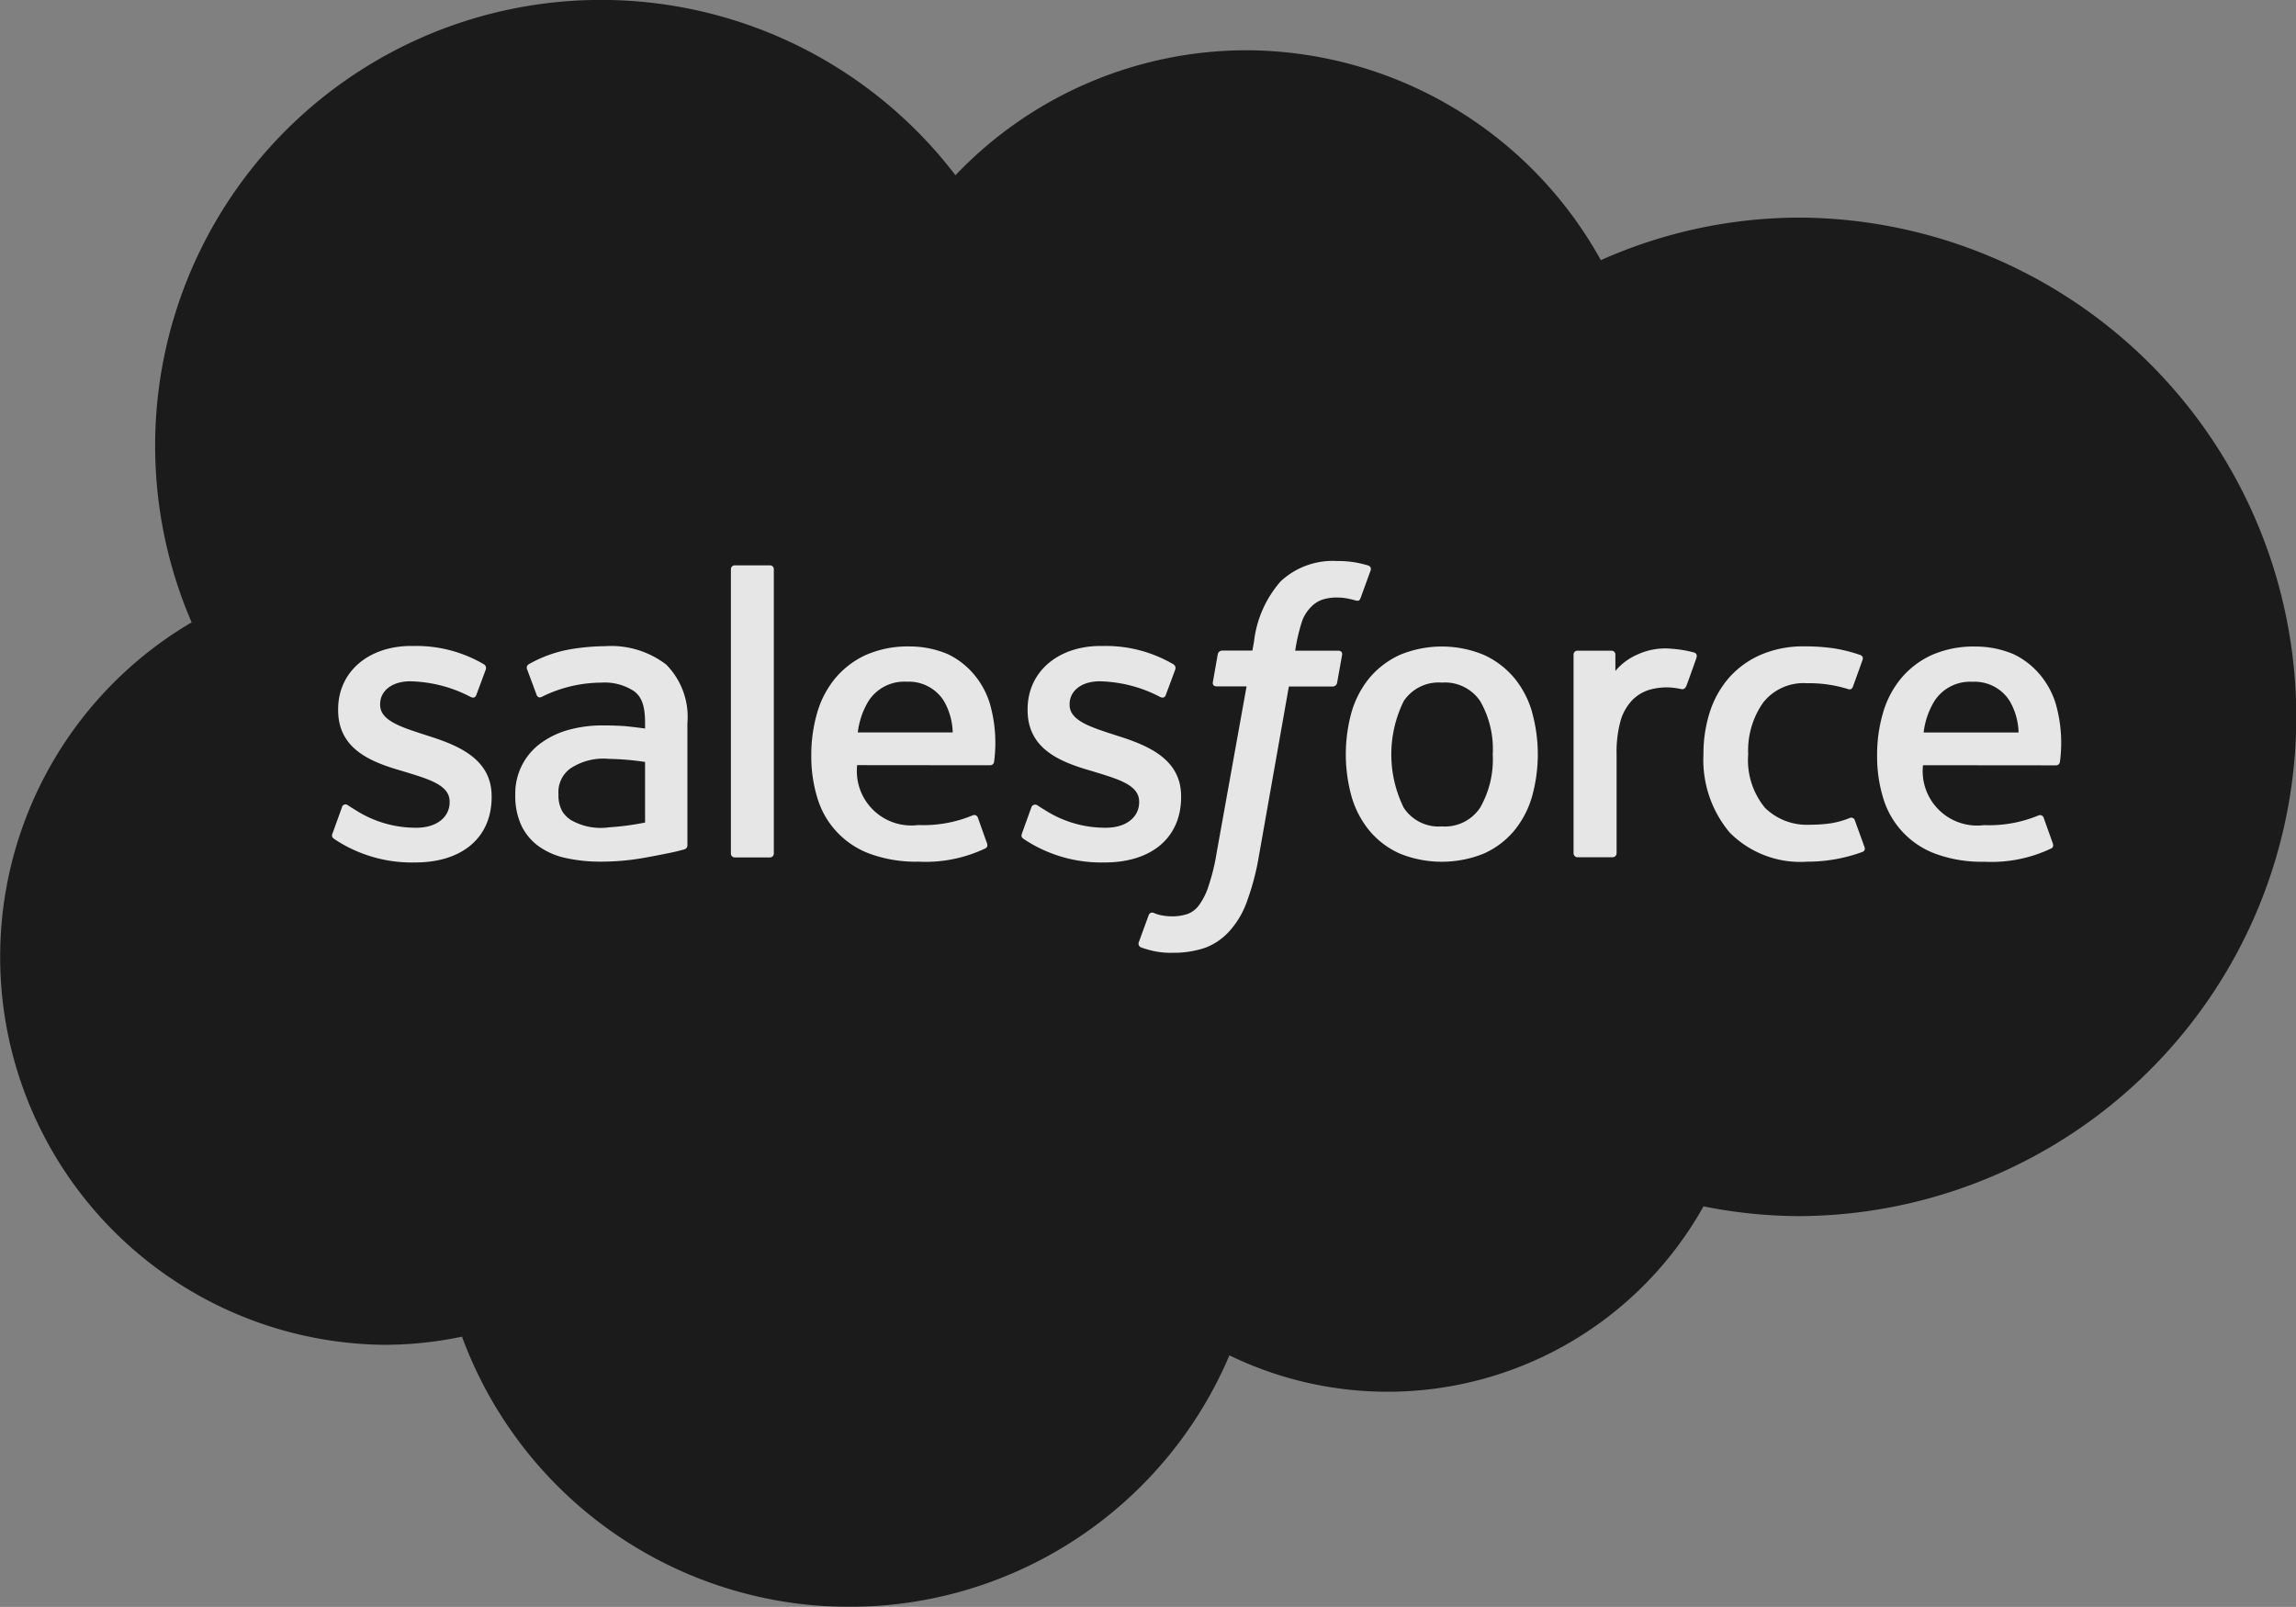 <svg xmlns="http://www.w3.org/2000/svg" width="141.094" height="98.757" viewBox="0 0 141.094 98.757">
  <rect x="0" y="0" width="141.094" height="98.757" fill="#808080" stroke="none"/>
  <g id="Group_3182" data-name="Group 3182" transform="translate(0 -0.073)" opacity="0.8">
    <path id="Path_6050" data-name="Path 6050" d="M58.715,10.844A24.724,24.724,0,0,1,76.607,3.162a24.981,24.981,0,0,1,21.767,12.9,30.081,30.081,0,0,1,12.3-2.615,30.685,30.685,0,0,1,0,61.368,30.182,30.182,0,0,1-5.991-.6A22.236,22.236,0,0,1,75.55,83.372a25.369,25.369,0,0,1-47.16-1.148,23.271,23.271,0,0,1-4.84.5A23.844,23.844,0,0,1,11.776,38.323,27.4,27.4,0,0,1,58.715,10.844" fill="#010101"/>
    <path id="Path_6051" data-name="Path 6051" d="M361.569,714.96c-.088.231.032.279.06.32a8.242,8.242,0,0,0,.806.486,8.592,8.592,0,0,0,4.219.987c2.894,0,4.691-1.54,4.691-4.018v-.048c0-2.291-2.028-3.124-3.931-3.724l-.247-.08c-1.435-.466-2.673-.868-2.673-1.813v-.05c0-.808.724-1.4,1.845-1.4a8.344,8.344,0,0,1,3.678.941s.279.181.382-.09c.056-.145.539-1.443.589-1.584a.27.27,0,0,0-.141-.326,8.206,8.206,0,0,0-4.146-1.114l-.289,0c-2.649,0-4.5,1.6-4.5,3.893v.048c0,2.418,2.04,3.2,3.951,3.748l.307.094c1.393.428,2.593.8,2.593,1.777v.048c0,.9-.78,1.564-2.038,1.564A6.844,6.844,0,0,1,363,713.545c-.2-.119-.322-.2-.478-.3a.229.229,0,0,0-.38.131l-.571,1.584Zm42.37,0c-.088.231.032.279.06.32a8.271,8.271,0,0,0,.806.486,8.592,8.592,0,0,0,4.219.987c2.894,0,4.691-1.54,4.691-4.018v-.048c0-2.291-2.028-3.124-3.931-3.724l-.247-.08c-1.435-.466-2.673-.868-2.673-1.813v-.05c0-.808.724-1.4,1.845-1.4a8.345,8.345,0,0,1,3.678.941s.279.181.382-.09c.056-.145.539-1.443.589-1.584a.27.27,0,0,0-.141-.326,8.206,8.206,0,0,0-4.146-1.114l-.29,0c-2.649,0-4.5,1.6-4.5,3.893v.048c0,2.418,2.04,3.2,3.952,3.748l.307.094c1.393.428,2.595.8,2.595,1.777v.048c0,.9-.782,1.564-2.04,1.564a6.844,6.844,0,0,1-3.728-1.073c-.2-.119-.324-.2-.476-.3a.247.247,0,0,0-.382.131l-.571,1.584Zm28.925-4.854a5.954,5.954,0,0,1-.776,3.284,2.6,2.6,0,0,1-2.351,1.148,2.564,2.564,0,0,1-2.341-1.148,7.418,7.418,0,0,1,0-6.556,2.577,2.577,0,0,1,2.341-1.135,2.611,2.611,0,0,1,2.354,1.135,5.912,5.912,0,0,1,.774,3.272m2.416-2.6a5.815,5.815,0,0,0-1.1-2.1A5.315,5.315,0,0,0,432.326,704a6.727,6.727,0,0,0-5.179,0,5.342,5.342,0,0,0-1.857,1.411,5.912,5.912,0,0,0-1.1,2.1,9.706,9.706,0,0,0,0,5.193,5.85,5.85,0,0,0,1.1,2.1,5.183,5.183,0,0,0,1.855,1.4,6.874,6.874,0,0,0,5.179,0,5.187,5.187,0,0,0,1.855-1.4,5.818,5.818,0,0,0,1.1-2.1,9.653,9.653,0,0,0,0-5.193m19.839,6.654a.229.229,0,0,0-.307-.147,5.538,5.538,0,0,1-1.124.322,8.773,8.773,0,0,1-1.325.094A3.68,3.68,0,0,1,449.6,713.4a4.613,4.613,0,0,1-1.037-3.3,5.119,5.119,0,0,1,.927-3.182,3.155,3.155,0,0,1,2.681-1.18,8.025,8.025,0,0,1,2.552.366s.191.082.281-.167c.211-.587.368-1.007.593-1.652a.217.217,0,0,0-.149-.283,9.421,9.421,0,0,0-1.612-.406,12.085,12.085,0,0,0-1.813-.123,6.567,6.567,0,0,0-2.693.519,5.572,5.572,0,0,0-1.946,1.409,5.992,5.992,0,0,0-1.176,2.1,8.356,8.356,0,0,0-.394,2.6,6.954,6.954,0,0,0,1.608,4.81,6.112,6.112,0,0,0,4.769,1.795,9.832,9.832,0,0,0,3.421-.611.22.22,0,0,0,.1-.287l-.593-1.638Zm4.227-5.4a4.751,4.751,0,0,1,.661-1.929,2.6,2.6,0,0,1,2.338-1.186,2.537,2.537,0,0,1,2.291,1.186,4.043,4.043,0,0,1,.543,1.929Zm8.134-1.711a5.078,5.078,0,0,0-1.047-1.913,4.805,4.805,0,0,0-1.552-1.184,5.979,5.979,0,0,0-2.344-.474,6.382,6.382,0,0,0-2.7.525,5.374,5.374,0,0,0-1.883,1.437,5.89,5.89,0,0,0-1.108,2.122,9.184,9.184,0,0,0-.36,2.611,8.747,8.747,0,0,0,.372,2.611,5.25,5.25,0,0,0,3.242,3.441,8.233,8.233,0,0,0,2.969.48,8.545,8.545,0,0,0,4.118-.818c.091-.05.177-.139.068-.392l-.535-1.5a.235.235,0,0,0-.307-.141,7.9,7.9,0,0,1-3.357.6,3.346,3.346,0,0,1-3.75-3.682l8.178.008a.242.242,0,0,0,.237-.213,8.767,8.767,0,0,0-.243-3.523m-73.63,1.711a4.78,4.78,0,0,1,.661-1.929,2.6,2.6,0,0,1,2.337-1.186,2.543,2.543,0,0,1,2.293,1.186,4.066,4.066,0,0,1,.541,1.929Zm8.132-1.711a5.076,5.076,0,0,0-1.045-1.913,4.807,4.807,0,0,0-1.552-1.184,5.978,5.978,0,0,0-2.344-.474,6.388,6.388,0,0,0-2.7.525,5.372,5.372,0,0,0-1.883,1.437,5.892,5.892,0,0,0-1.107,2.122,9.253,9.253,0,0,0-.36,2.611,8.742,8.742,0,0,0,.372,2.611,5.25,5.25,0,0,0,3.242,3.441,8.233,8.233,0,0,0,2.969.48,8.546,8.546,0,0,0,4.118-.818c.091-.05.177-.139.068-.392l-.533-1.5a.237.237,0,0,0-.309-.141,7.892,7.892,0,0,1-3.359.6,3.346,3.346,0,0,1-3.749-3.682l8.178.008a.242.242,0,0,0,.237-.213,8.76,8.76,0,0,0-.245-3.523m-25.809,7.065a1.655,1.655,0,0,1-.472-.484,1.977,1.977,0,0,1-.243-1.063,1.789,1.789,0,0,1,.73-1.584,3.665,3.665,0,0,1,2.372-.591,16.788,16.788,0,0,1,2.219.189V714.3h0a16.617,16.617,0,0,1-2.209.293,3.675,3.675,0,0,1-2.4-.478m3.254-5.746c-.332-.024-.762-.038-1.276-.038a7.754,7.754,0,0,0-2.014.259,5.252,5.252,0,0,0-1.708.792,3.816,3.816,0,0,0-1.622,3.234,4.274,4.274,0,0,0,.374,1.867,3.37,3.37,0,0,0,1.067,1.278,4.47,4.47,0,0,0,1.666.721,9.769,9.769,0,0,0,2.165.221,14.754,14.754,0,0,0,2.484-.207c.8-.137,1.787-.336,2.06-.4q.288-.069.573-.147a.257.257,0,0,0,.187-.267l0-7.479a4.578,4.578,0,0,0-1.3-3.61,5.564,5.564,0,0,0-3.756-1.132,13.461,13.461,0,0,0-2.191.2,7.9,7.9,0,0,0-2.522.921.255.255,0,0,0-.072.326l.579,1.556a.207.207,0,0,0,.267.133,1.063,1.063,0,0,0,.135-.066,8.3,8.3,0,0,1,3.564-.83,3.292,3.292,0,0,1,2.022.528c.446.342.673.858.673,1.948v.346c-.7-.1-1.349-.159-1.349-.159m65.961-4.214a.22.22,0,0,0-.123-.293,7.093,7.093,0,0,0-1.371-.235,4.076,4.076,0,0,0-2.108.34,3.715,3.715,0,0,0-1.383,1.019v-.995a.238.238,0,0,0-.235-.249h-2.1a.238.238,0,0,0-.235.249v12.2a.251.251,0,0,0,.249.249h2.149a.249.249,0,0,0,.247-.249V710.1a7.137,7.137,0,0,1,.271-2.146,3.088,3.088,0,0,1,.715-1.2,2.51,2.51,0,0,1,1.011-.607,3.937,3.937,0,0,1,1.1-.155,4.6,4.6,0,0,1,.9.11c.157.018.245-.078.3-.221.141-.374.539-1.493.615-1.716" transform="translate(-341.133 -663.674)" fill="#fff"/>
    <path id="Path_6052" data-name="Path 6052" d="M835.025,611.308a7.02,7.02,0,0,0-.808-.193,6.409,6.409,0,0,0-1.111-.084,4.684,4.684,0,0,0-3.463,1.242,6.759,6.759,0,0,0-1.644,3.71l-.1.553h-1.857a.276.276,0,0,0-.273.237l-.3,1.7c-.022.161.048.263.265.263h1.807L825.7,628.973a12.674,12.674,0,0,1-.49,2.016,4.12,4.12,0,0,1-.571,1.164,1.52,1.52,0,0,1-.748.577,3.04,3.04,0,0,1-.963.139,3.622,3.622,0,0,1-.655-.072,1.942,1.942,0,0,1-.442-.143.226.226,0,0,0-.3.131c-.066.175-.549,1.5-.607,1.662a.247.247,0,0,0,.127.328,6.685,6.685,0,0,0,.748.219,4.956,4.956,0,0,0,1.2.113,6,6,0,0,0,2.008-.311,3.8,3.8,0,0,0,1.511-1.053,5.4,5.4,0,0,0,1.061-1.831,15.523,15.523,0,0,0,.719-2.745l1.843-10.425h2.693a.275.275,0,0,0,.273-.239l.305-1.7c.02-.163-.048-.263-.267-.263h-2.615a11.354,11.354,0,0,1,.432-1.845,2.414,2.414,0,0,1,.573-.872,1.717,1.717,0,0,1,.686-.426,2.846,2.846,0,0,1,.878-.124,3.438,3.438,0,0,1,.671.066c.253.054.352.082.418.1.267.08.3,0,.356-.127l.625-1.716a.219.219,0,0,0-.151-.286M798.49,629a.237.237,0,0,1-.235.247h-2.169a.235.235,0,0,1-.233-.247V611.542a.236.236,0,0,1,.233-.247h2.169a.237.237,0,0,1,.235.247Z" transform="translate(-750.937 -576.477)" fill="#fff"/>
  </g>
</svg>
